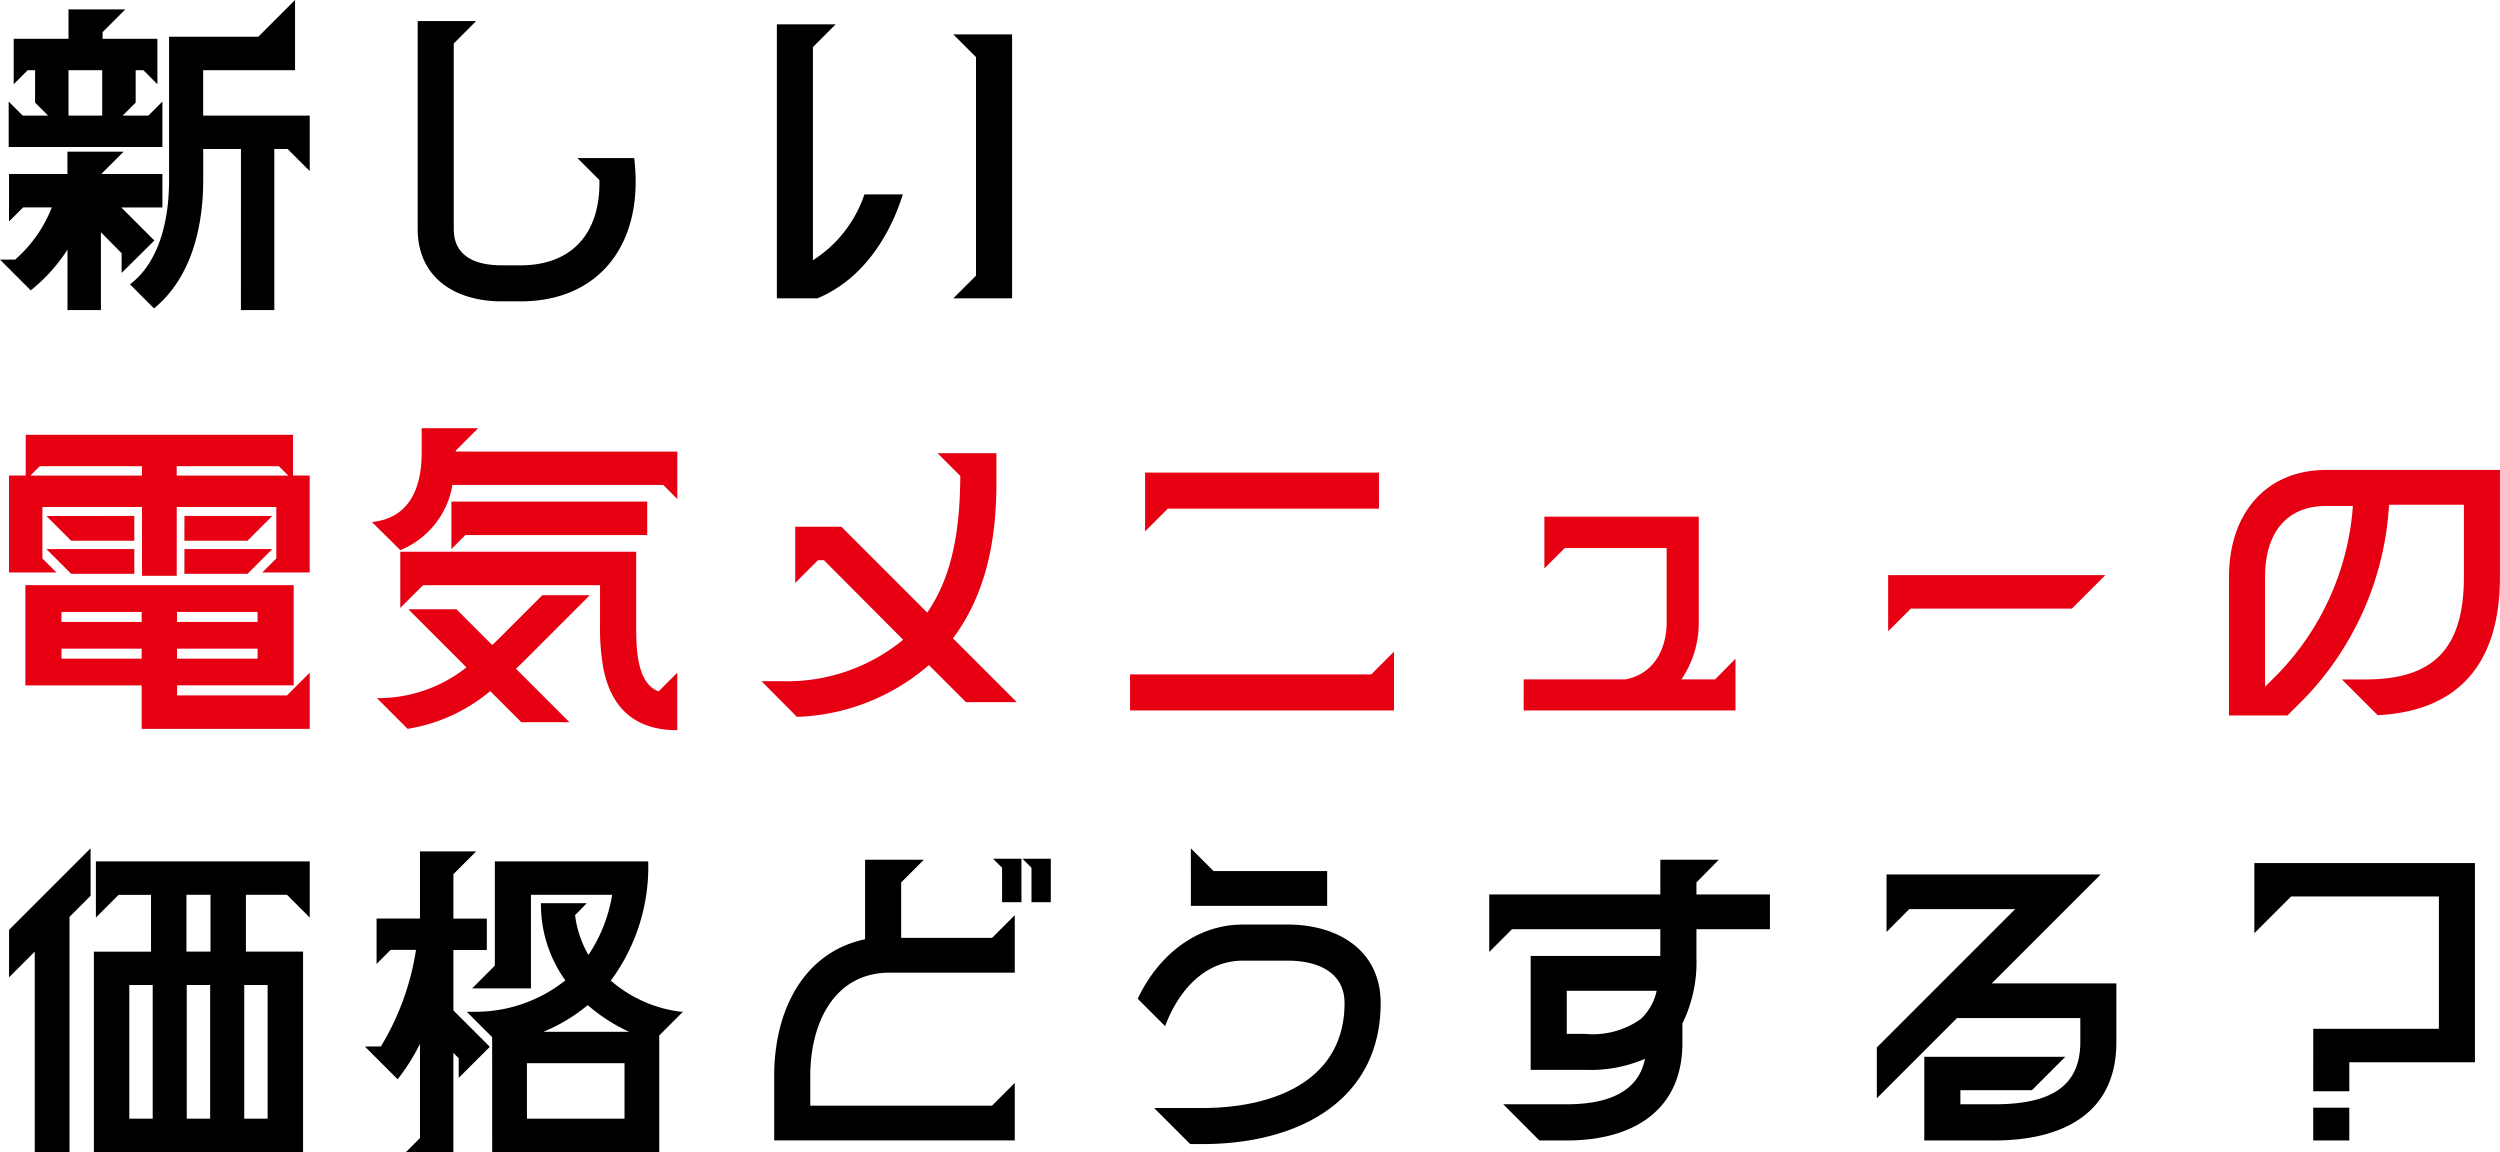 <svg xmlns="http://www.w3.org/2000/svg" width="177.941" height="82.002"><g data-name="グループ 4410"><path data-name="パス 6147" d="M10.107 40.985h2.473v-4.9h7.087v3.663l-1 1h3.377v-6.9h-1.187v-2.9H1.831v2.9H.642v6.9h3.377l-1-1v-3.663h7.087zm-8.3 7.8h8.276v3.092h11.963v-4l-1.617 1.617h-7.824v-.713h8.3v-7.135H1.807zm.357-14.935l.666-.666h7.277v.666zm1.142 5.232l1.76 1.76h4.495v-1.76zm0-2.354l1.76 1.76h4.495v-1.765zm1.07 10.155v-.713h5.708v.713zm0-2.616v-.713h5.708v.713zm8.2-10.417v-.666h7.277l.666.666zm.024 13.033v-.713h5.732v.713zm0-2.616v-.713h5.732v.713zm.523-3.425h4.495l1.76-1.76h-6.25zm0-2.354h4.495l1.765-1.765h-6.255zm35.084 13.484v-4.091l-1.332 1.332c-1.546-.595-1.593-3-1.593-4.661v-5.28h-16.79v4l1.617-1.617h12.6v2.9a15.7 15.7 0 00.238 3.02c.575 2.899 2.311 4.397 5.26 4.397zM26.47 37.156l2.022 2a6.09 6.09 0 003.71-4.638h15.006l1 1v-3.377H32.439v-.071l1.593-1.593h-4.019v1.76c0 2.612-.951 4.657-3.543 4.919zm.357 12.533l2.188 2.188a12.165 12.165 0 005.877-2.687l2.212 2.212h3.425l-3.805-3.805c.285-.262.571-.547.88-.856l4.376-4.376h-3.381l-2.687 2.687c-.309.309-.595.595-.88.856l-2.545-2.545h-3.425l4.138 4.138a10.082 10.082 0 01-6.373 2.188zm5.3-10.607l1-1h12.94v-2.378H32.13zm24.594 11.941a15.068 15.068 0 009.394-3.686l2.64 2.64h3.615l-4.542-4.542c2.259-3.02 3.092-6.778 3.092-10.988v-2.188h-4.186l1.617 1.617c-.024 4.233-.69 7.3-2.354 9.727l-6.112-6.112h-3.283v4l1.617-1.617h.428l5.636 5.66a12.978 12.978 0 01-8.657 2.949H54.2zM98.15 33.638H81.503v4.185l1.617-1.617h15.031zM80.432 50.569H99.22v-4.186L97.603 48H80.432zm28.016 0h15.078v-3.686l-1.451 1.475h-2.4a7.141 7.141 0 001.237-4.091v-7.491h-10.989v3.686l1.451-1.451h7.254v5.256c0 1.926-.9 3.71-2.949 4.091h-7.23zm25.944-5.636l1.617-1.617h11.463l2.378-2.378h-15.458zm24.258-3.877v9.87h4.162l1.189-1.189a21.7 21.7 0 006.044-13.814h5.327v5.137c0 5.185-2.236 7.3-6.992 7.3h-1.688l2.545 2.545c5.636-.285 8.7-3.544 8.7-9.846v-7.61h-12.363c-4.233-.003-6.921 3.041-6.921 7.607zm2.569 7.824v-7.824c0-2.973 1.4-5.042 4.352-5.042h1.9a19.2 19.2 0 01-5.3 11.915z" fill="#e60012"/><path data-name="パス 6148" d="M6.683 82.002h14.888v-14.27h-4.067v-4.043h2.925l1.617 1.62v-4H6.825v4l1.617-1.617h2.307v4.043H6.683zM.642 69.564l1.831-1.831v14.27h2.474V65.259l1.5-1.5v-3.377l-5.8 5.8zm8.562 10.06v-9.515h1.665v9.513zm4.067-11.891V63.69h1.712v4.043zm.021 11.891v-9.515h1.665v9.513zm4.091 0v-9.515h1.665v9.513zm17.649 2.378h11.891v-8.3l1.688-1.693h-.19a9.35 9.35 0 01-4.947-2.212 13.6 13.6 0 002.664-8.488H35.222v7.42l-1.617 1.62h4.187V63.69h5.779a10.78 10.78 0 01-1.689 4.281 7.6 7.6 0 01-.951-2.83l.832-.856h-3.259a9.223 9.223 0 001.736 5.494 10.265 10.265 0 01-6.4 2.236h-.618l1.807 1.807zm-9.061-7.515l2.331 2.331a14.4 14.4 0 001.59-2.521v6.707l-1 1h3.377v-7.065l.381.381v1.4l2.215-2.211-2.592-2.59v-4.3h2.378v-2.236h-2.378V62.22l1.619-1.622h-4v4.78h-3.089v3.231l1-1h1.807a18.689 18.689 0 01-2.5 6.873zm11.535 5.137v-3.948h6.945v3.948zm1.165-6.183a12.173 12.173 0 003.163-1.9 12.184 12.184 0 002.949 1.9zm16.434 3.139v4.59h17.122v-4.091l-1.617 1.617H57.673v-2.117c0-3.591 1.57-7.254 5.518-7.349h9.037v-4.091l-1.617 1.617h-6.47v-3.947l1.617-1.617h-4.185v5.66c-4.381.928-6.469 5.067-6.469 9.728zm15.577-15.459l.642.642v2.45h1.379v-3.092zm2.093 0l.642.642v2.45h1.375v-3.092zm11.939 20.31h.856c7.016 0 12.7-3.211 12.7-10.036 0-3.758-3.044-5.589-6.612-5.589h-3.187c-3.472 0-6.112 2.354-7.492 5.28l1.95 1.95c.951-2.545 2.83-4.661 5.541-4.661h3.187c2.14 0 4.043.832 4.043 3.02 0 5.422-4.852 7.468-10.131 7.468h-3.424zm.048-16.957h9.7v-2.473h-8.084l-1.617-1.617zm24.805 16.7h1.95c4.923 0 8.229-2.307 8.229-6.921v-1.4a9.88 9.88 0 001-4.685v-2.029h5.232v-2.473h-5.232v-.857l1.593-1.617h-4.162v2.473h-12.178v4.091l1.617-1.617h10.559v1.9h-9.228v8.11h3.877a9.839 9.839 0 004.257-.785c-.5 2.545-2.973 3.234-5.565 3.234h-4.519zm1.95-7.587v-3.068h6.4a3.906 3.906 0 01-1.118 2 5.881 5.881 0 01-3.972 1.07zm25.447 7.587h4.971c4.852 0 8.7-1.9 8.7-6.992v-4.186h-8.871l7.753-7.753h-15.241v4.091l1.616-1.625h7.539l-9.846 9.846v3.615l5.708-5.708h8.776v1.712c0 3.52-2.664 4.424-6.136 4.424h-2.4v-1h5.089L147 75.22h-10.036zm27.683-3.5h2.568v-2.065h8.942V61.43h-15.7v4.994l2.616-2.616h10.519v9.418h-8.942zm0 3.5h2.568v-2.335h-2.568z"/><path data-name="パス 6149" d="M17.147 22.07h2.378V10.607h.95l1.57 1.57V8.229H14.46V4.995H21V0l-2.616 2.616h-6.35v10.2c0 3.472-1 6.088-2.783 7.42l1.713 1.714c2.616-2.14 3.5-5.708 3.5-9.132v-2.212h2.687zM0 18.479l2.188 2.188a12.071 12.071 0 002.616-2.9v4.3h2.378v-5.541l1.475 1.5v1.4l2.331-2.307-2.354-2.354h2.925v-2.378H7.206l1.593-1.593h-4v1.593H.642v3.377l1-1h2.044a9.514 9.514 0 01-2.611 3.715zm.618-8.015h10.94V7.23l-1 1h-1.83l.928-.928V4.995h.547l1 1V2.761h-3.9v-.476L8.92.668H4.875v2.093h-3.9v3.234l1-1h.523v2.307l.928.928H1.617l-1-1zm4.257-2.235V4.995h2.4v3.234zM35.721 21.45h1.332c5.636 0 8.823-4.138 8.086-10.2h-4.043l1.57 1.57c.071 3.829-2 6.065-5.613 6.065h-1.332c-1.784 0-3.425-.571-3.425-2.592v-13.2L33.889 1.5h-4.161v14.793c0 3.399 2.569 5.157 5.993 5.157zm19.573-.214h2.881c3-1.237 5.042-4.091 6.088-7.4h-2.738a8.866 8.866 0 01-3.663 4.685V3.35l1.617-1.617h-4.185zm12.557 0h4.186V2.45h-4.185l1.617 1.617v15.554z"/></g></svg>